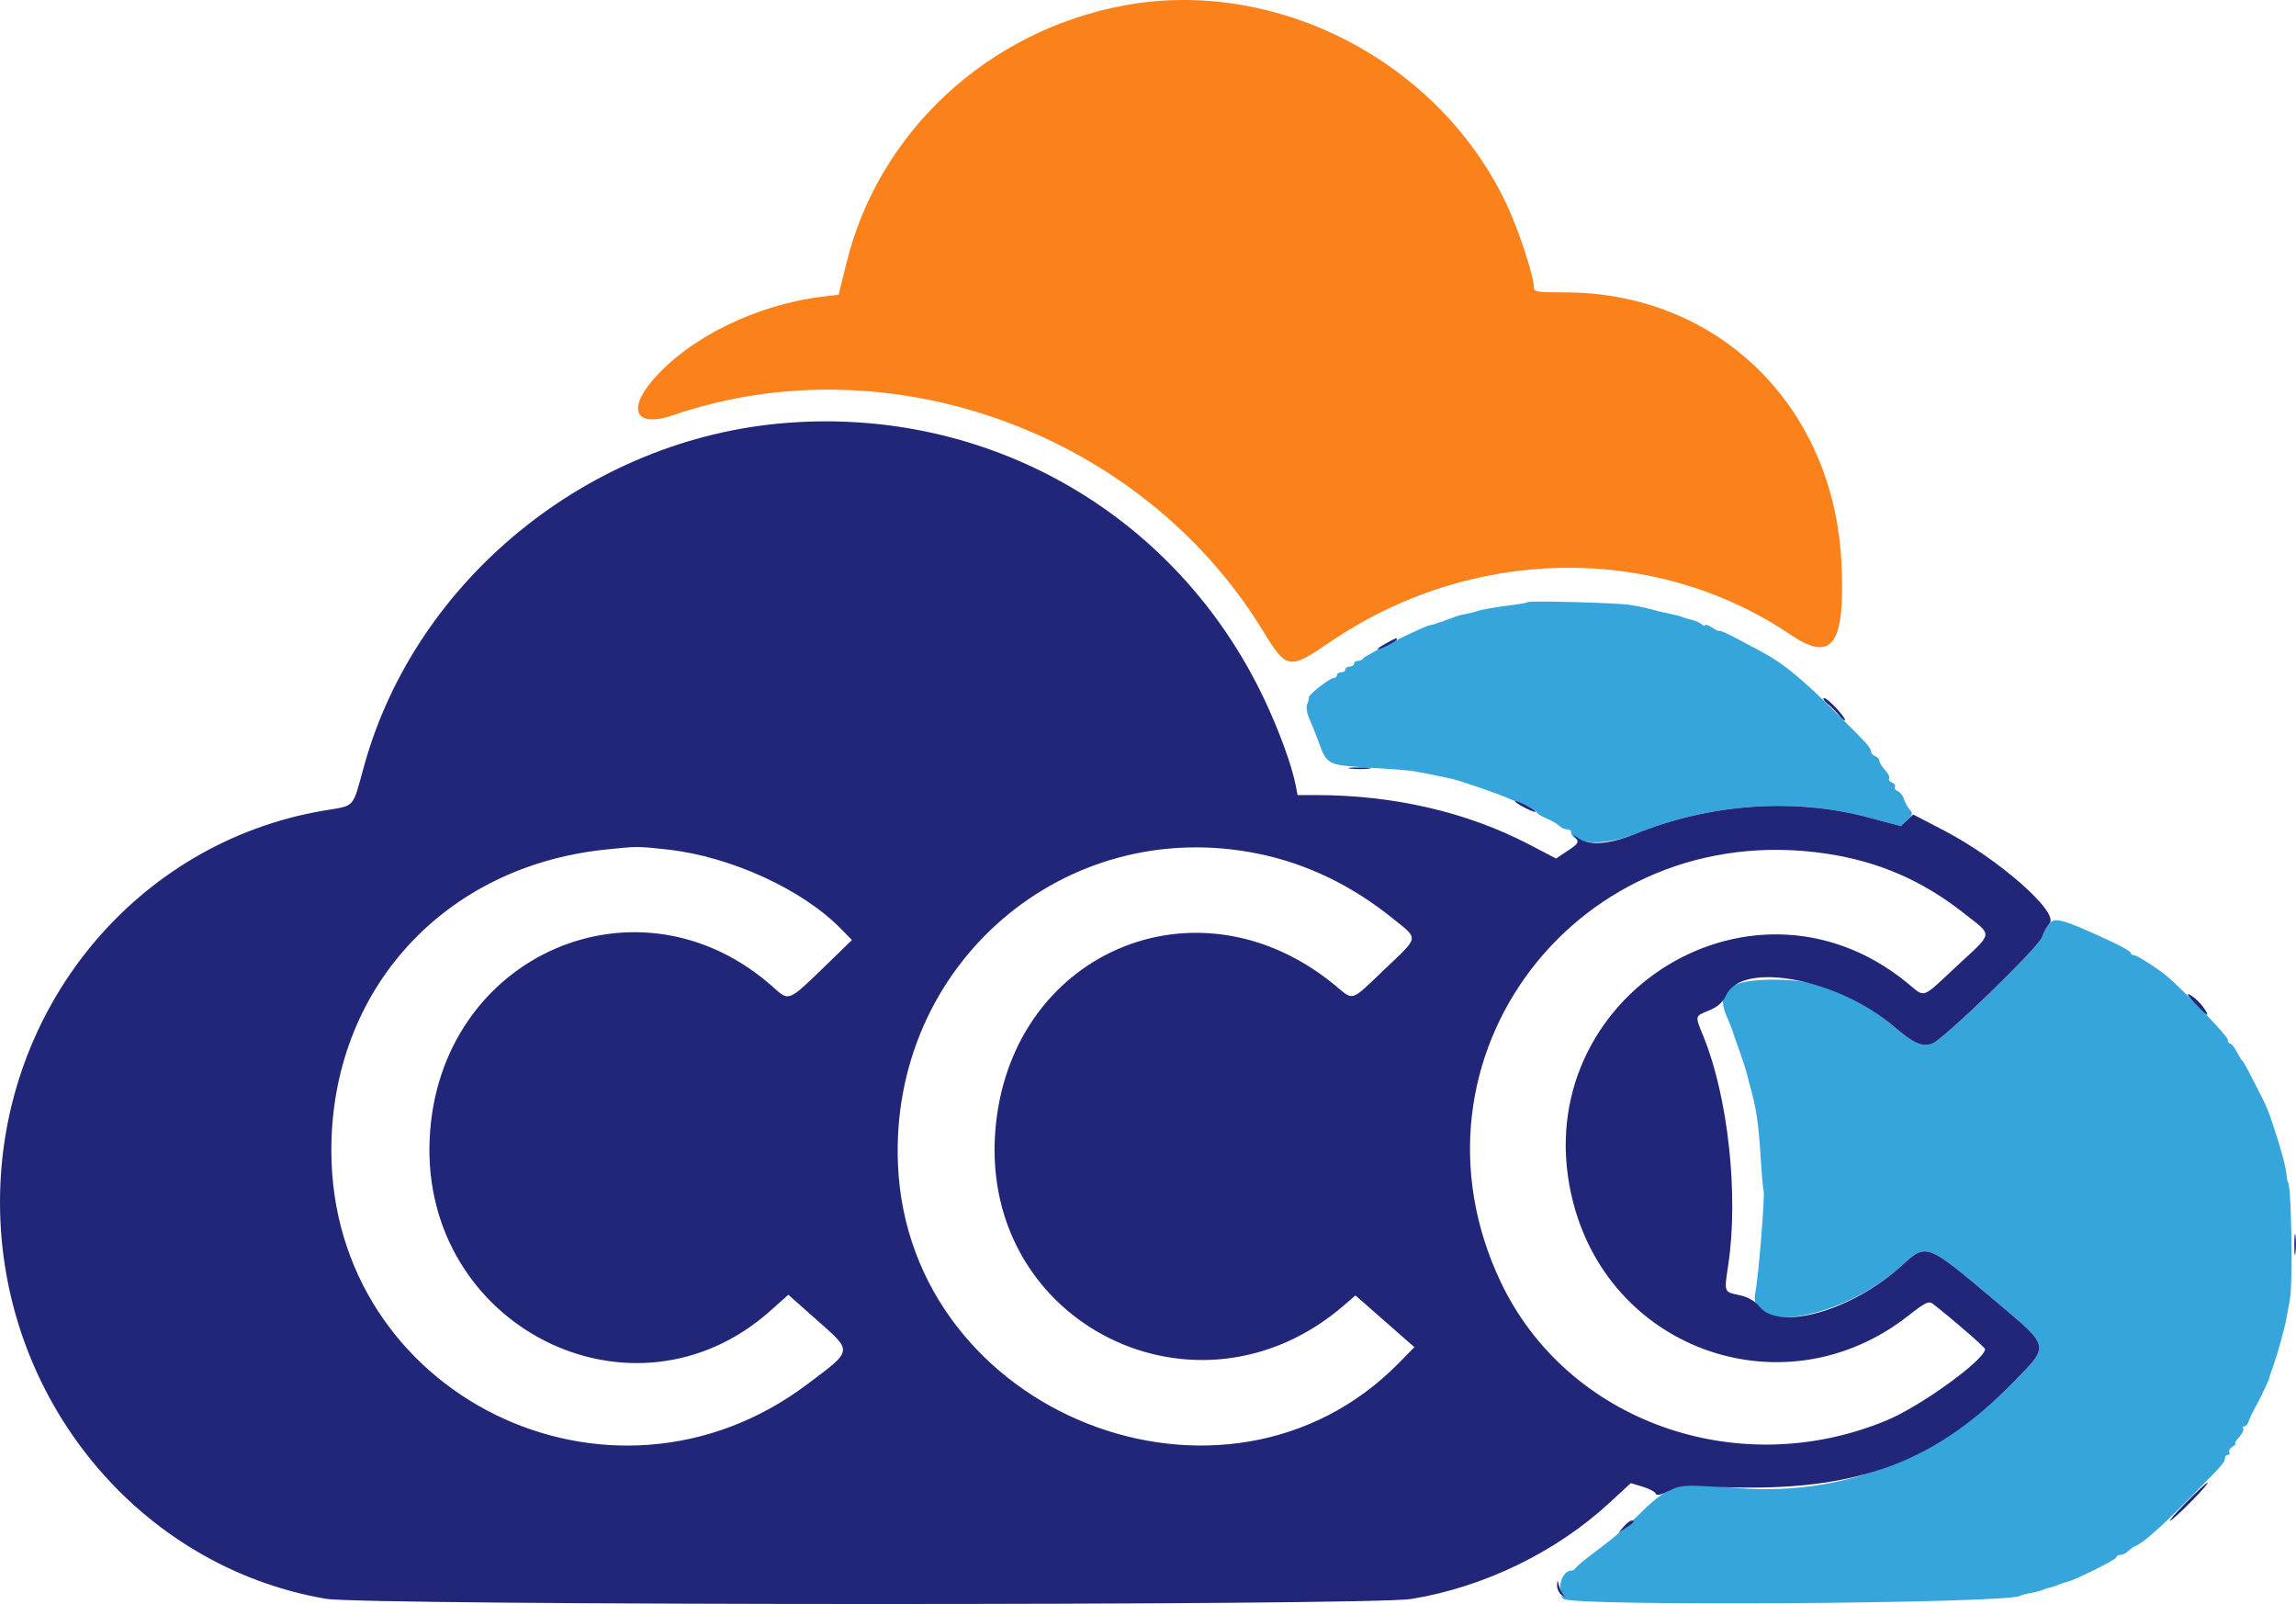 <svg xmlns="http://www.w3.org/2000/svg" xmlns:xlink="http://www.w3.org/1999/xlink" id="svg" version="1.1"
    viewBox="41.72 78.37 314.1 219.37">
    <g id="svgg">
        <path id="path0"
            d="M250.739 160.717 C 250.655 160.800,249.795 160.966,248.828 161.088 C 246.231 161.413,244.411 161.729,243.750 161.967 C 243.428 162.084,242.725 162.256,242.188 162.351 C 241.650 162.445,240.947 162.634,240.625 162.771 C 240.303 162.907,239.907 163.056,239.746 163.101 C 239.585 163.146,239.365 163.228,239.258 163.281 C 239.150 163.335,238.887 163.423,238.672 163.477 C 238.457 163.530,238.237 163.610,238.184 163.653 C 238.130 163.696,237.756 163.794,237.353 163.870 C 236.344 164.060,228.351 168.040,228.190 168.432 C 228.118 168.607,227.811 168.750,227.507 168.750 C 227.202 168.750,226.953 168.926,226.953 169.141 C 226.953 169.355,226.689 169.531,226.367 169.531 C 226.045 169.531,225.781 169.707,225.781 169.922 C 225.781 170.137,225.518 170.313,225.195 170.313 C 224.873 170.313,224.609 170.488,224.609 170.703 C 224.609 170.918,224.415 171.094,224.177 171.094 C 223.639 171.094,220.701 173.392,220.774 173.756 C 220.803 173.903,220.697 174.319,220.539 174.680 C 220.377 175.047,220.506 175.908,220.830 176.633 C 221.149 177.346,221.701 178.721,222.056 179.688 C 223.296 183.064,223.164 183.000,229.688 183.399 C 231.943 183.537,234.141 183.699,234.570 183.759 C 235.640 183.908,239.176 184.601,240.430 184.907 C 241.522 185.173,246.439 186.846,247.461 187.299 C 248.105 187.585,249.380 188.125,250.293 188.500 C 251.206 188.875,251.953 189.309,251.953 189.465 C 251.953 189.621,252.524 189.983,253.223 190.268 C 253.921 190.554,254.724 191.014,255.008 191.292 C 255.292 191.570,255.776 191.797,256.083 191.797 C 256.390 191.797,256.641 191.930,256.641 192.094 C 256.641 193.926,261.277 194.090,265.452 192.407 C 275.700 188.274,287.155 187.462,297.266 190.152 L 301.758 191.347 302.636 190.528 C 303.394 189.821,303.441 189.624,302.975 189.093 C 302.679 188.754,302.321 188.097,302.180 187.634 C 302.039 187.170,301.655 186.688,301.328 186.562 C 301.000 186.437,300.830 186.175,300.950 185.981 C 301.069 185.787,300.894 185.524,300.559 185.395 C 300.224 185.267,300.043 185.011,300.157 184.828 C 300.271 184.644,300.018 184.122,299.596 183.669 C 299.174 183.216,298.828 182.657,298.828 182.426 C 298.828 182.195,298.564 181.906,298.242 181.782 C 297.920 181.658,297.656 181.371,297.656 181.143 C 297.656 180.629,297.379 180.319,293.038 175.977 C 288.301 171.238,285.683 169.086,282.768 167.535 C 282.207 167.237,280.669 166.418,279.350 165.717 C 278.032 165.016,276.953 164.536,276.953 164.652 C 276.953 164.767,276.514 164.574,275.977 164.222 C 275.439 163.870,275.000 163.712,275.000 163.870 C 275.000 164.029,274.766 163.964,274.481 163.727 C 274.196 163.491,273.624 163.232,273.212 163.152 C 272.799 163.073,272.197 162.899,271.875 162.765 C 271.553 162.632,270.762 162.420,270.117 162.295 C 269.473 162.171,268.770 162.017,268.555 161.955 C 267.190 161.557,266.017 161.297,264.648 161.088 C 262.832 160.811,250.965 160.494,250.739 160.717 M322.109 204.645 C 321.771 205.018,321.303 205.873,321.069 206.545 C 320.580 207.946,307.636 220.493,306.061 221.091 C 304.704 221.607,303.490 221.071,300.844 218.788 C 295.771 214.410,290.893 212.434,284.961 212.353 C 278.281 212.261,276.312 213.712,277.987 217.493 C 278.341 218.292,278.674 219.121,278.728 219.336 C 278.781 219.551,279.178 220.693,279.608 221.875 C 280.039 223.057,280.524 224.551,280.686 225.195 C 280.849 225.840,281.032 226.543,281.093 226.758 C 282.001 229.943,282.294 231.937,282.614 237.109 C 282.740 239.150,282.908 241.014,282.988 241.250 C 283.191 241.850,282.274 253.164,281.867 255.083 C 280.591 261.098,293.816 258.754,301.763 251.558 C 305.329 248.328,305.129 248.255,314.765 256.364 C 322.214 262.632,322.138 262.303,317.285 267.272 C 306.318 278.500,292.285 283.519,277.068 281.655 C 271.754 281.004,269.987 281.552,266.532 284.922 C 263.828 287.560,262.470 288.723,259.570 290.883 C 258.496 291.684,257.492 292.525,257.338 292.751 C 257.185 292.978,256.909 293.164,256.725 293.164 C 255.466 293.164,254.653 295.480,255.566 296.464 C 255.963 296.890,255.944 296.937,255.469 296.708 C 255.146 296.553,255.227 296.705,255.648 297.047 C 256.928 298.084,316.345 297.683,318.056 296.626 C 318.230 296.518,318.853 296.349,319.440 296.251 C 320.027 296.152,320.771 295.962,321.094 295.828 C 321.416 295.694,321.913 295.537,322.198 295.479 C 322.484 295.420,323.011 295.245,323.370 295.088 C 323.730 294.932,324.248 294.757,324.521 294.701 C 325.587 294.480,331.250 291.655,331.250 291.345 C 331.250 291.164,331.501 291.016,331.808 291.016 C 332.115 291.016,332.601 290.780,332.889 290.492 C 333.177 290.205,333.605 289.897,333.840 289.809 C 334.842 289.433,337.121 287.436,340.932 283.594 C 345.905 278.580,346.094 278.368,346.094 277.799 C 346.094 277.549,346.280 277.344,346.507 277.344 C 346.735 277.344,346.819 277.179,346.695 276.977 C 346.570 276.775,346.779 276.429,347.160 276.208 C 347.540 275.986,347.713 275.800,347.543 275.793 C 347.374 275.787,347.588 275.403,348.018 274.941 C 348.449 274.479,348.709 273.951,348.596 273.769 C 348.484 273.587,348.557 273.438,348.760 273.438 C 348.962 273.438,349.225 273.130,349.344 272.754 C 349.464 272.378,349.810 271.631,350.114 271.094 C 350.908 269.690,352.140 267.109,352.197 266.730 C 352.224 266.552,352.290 266.318,352.344 266.211 C 352.397 266.104,352.479 265.884,352.524 265.723 C 352.569 265.562,352.705 265.166,352.825 264.844 C 353.230 263.755,354.275 259.969,354.495 258.789 C 354.615 258.145,354.837 256.914,354.988 256.055 C 355.417 253.613,355.179 240.039,354.707 240.039 C 354.660 240.039,354.556 239.424,354.474 238.672 C 354.392 237.920,353.810 235.705,353.179 233.750 C 352.025 230.171,351.891 229.841,350.593 227.344 C 350.202 226.592,349.615 225.449,349.288 224.805 C 348.961 224.160,348.592 223.545,348.467 223.438 C 348.343 223.330,347.992 222.759,347.687 222.168 C 347.383 221.577,346.988 221.094,346.809 221.094 C 346.630 221.094,346.484 220.845,346.484 220.542 C 346.484 220.099,340.845 214.206,338.281 211.969 C 337.143 210.976,334.033 208.984,333.621 208.984 C 333.391 208.984,333.203 208.843,333.203 208.669 C 333.203 208.496,331.929 207.768,330.371 207.051 C 323.934 204.088,322.888 203.784,322.109 204.645 "
            stroke="none" fill="#36a5db" fill-rule="evenodd" />
        <path id="path1"
            d="M195.508 79.114 C 176.853 82.575,161.946 96.390,157.521 114.317 L 156.445 118.674 154.297 118.932 C 145.184 120.027,135.962 124.563,130.976 130.404 C 127.457 134.528,128.813 136.868,133.740 135.173 C 163.366 124.980,197.972 137.604,214.485 164.628 C 217.741 169.956,218.053 170.009,223.633 166.204 C 242.991 153.004,268.062 152.605,286.719 165.200 C 292.417 169.047,294.173 166.524,293.627 155.273 C 292.588 133.879,276.691 118.359,255.816 118.359 C 251.986 118.359,251.563 118.290,251.563 117.659 C 251.563 116.159,249.466 109.785,247.833 106.320 C 238.635 86.804,216.391 75.239,195.508 79.114 "
            stroke="none" fill="#fb811b" fill-rule="evenodd" />
        <path id="path2"
            d="M149.219 136.214 C 122.350 138.350,98.643 157.591,91.562 183.008 C 89.862 189.112,90.437 188.474,85.938 189.243 C 60.384 193.609,41.728 216.195,41.720 242.773 C 41.712 269.570,60.662 292.632,86.299 297.025 C 91.754 297.960,229.001 297.985,234.766 297.053 C 244.658 295.452,254.558 290.662,261.838 283.954 L 264.816 281.210 266.433 281.695 C 267.322 281.961,268.128 282.383,268.224 282.633 C 268.345 282.947,268.903 282.834,270.039 282.266 C 271.438 281.566,272.168 281.473,275.000 281.633 C 294.729 282.748,305.861 278.967,317.285 267.272 C 322.138 262.303,322.214 262.632,314.765 256.364 C 305.129 248.255,305.329 248.328,301.763 251.558 C 295.144 257.552,285.233 260.424,282.494 257.142 C 281.782 256.289,280.902 255.767,279.755 255.517 C 277.508 255.026,277.576 255.208,278.160 251.291 C 279.578 241.782,278.126 228.411,274.781 220.180 C 273.571 217.202,273.534 217.387,275.509 216.570 C 276.744 216.059,277.382 215.481,277.912 214.389 C 280.168 209.751,293.289 212.268,300.844 218.788 C 303.490 221.071,304.704 221.607,306.061 221.091 C 307.636 220.493,320.580 207.946,321.069 206.545 C 321.303 205.873,321.769 205.020,322.106 204.648 C 323.458 203.155,315.136 195.833,307.685 191.961 L 303.456 189.764 302.607 190.555 L 301.758 191.347 297.266 190.152 C 287.155 187.462,275.700 188.274,265.452 192.407 C 261.761 193.895,258.991 194.072,257.515 192.915 C 256.913 192.443,256.892 192.454,257.327 193.012 C 257.748 193.552,257.587 193.795,256.204 194.711 L 254.589 195.780 250.830 193.821 C 242.413 189.437,232.361 187.111,221.821 187.110 L 219.228 187.109 218.985 185.819 C 218.478 183.116,216.663 178.153,214.598 173.828 C 202.616 148.723,177.029 134.002,149.219 136.214 M231.250 166.406 C 230.498 166.818,230.023 167.162,230.195 167.171 C 230.609 167.193,232.813 166.047,232.813 165.810 C 232.813 165.555,232.790 165.563,231.250 166.406 M291.719 174.603 C 292.213 175.015,292.954 175.756,293.366 176.250 C 293.778 176.744,294.120 177.023,294.128 176.869 C 294.150 176.384,291.736 173.828,291.268 173.841 C 291.022 173.848,291.225 174.191,291.719 174.603 M226.465 183.486 C 227.163 183.572,228.306 183.572,229.004 183.486 C 229.702 183.399,229.131 183.328,227.734 183.328 C 226.338 183.328,225.767 183.399,226.465 183.486 M250.000 188.672 C 250.752 189.084,251.543 189.420,251.758 189.420 C 251.973 189.420,251.533 189.084,250.781 188.672 C 250.029 188.260,249.238 187.923,249.023 187.923 C 248.809 187.923,249.248 188.260,250.000 188.672 M133.073 194.558 C 141.687 195.519,151.509 200.013,156.771 205.402 L 158.268 206.935 154.496 210.596 C 149.636 215.314,149.638 215.313,147.645 213.512 C 129.272 196.914,101.694 208.936,100.502 234.062 C 99.283 259.755,128.324 274.413,147.147 257.605 L 149.567 255.444 153.397 258.836 C 158.423 263.289,158.473 262.934,152.148 267.692 C 125.211 287.955,87.049 269.197,87.049 235.693 C 87.049 213.759,102.391 196.898,124.470 194.568 C 128.903 194.101,128.968 194.101,133.073 194.558 M213.950 195.147 C 220.499 196.499,226.630 199.454,232.221 203.952 C 235.850 206.871,235.924 206.373,231.200 210.876 C 226.370 215.481,226.982 215.284,224.316 213.090 C 205.431 197.543,179.611 208.767,177.863 233.282 C 175.993 259.522,205.613 274.171,225.586 256.885 L 227.148 255.533 231.181 259.072 L 235.214 262.612 233.134 264.734 C 209.412 288.932,166.027 271.799,164.566 237.654 C 163.395 210.301,187.378 189.658,213.950 195.147 M291.602 195.122 C 298.737 196.194,304.762 198.812,310.449 203.312 C 314.400 206.438,314.497 205.766,309.414 210.493 C 304.437 215.121,305.189 214.871,302.601 212.762 C 280.855 195.050,249.770 215.629,256.974 242.969 C 262.341 263.333,286.128 271.338,302.713 258.361 C 305.153 256.452,305.584 256.246,306.168 256.702 C 308.891 258.828,313.281 262.636,313.281 262.873 C 313.281 264.319,304.528 270.665,299.843 272.615 C 279.425 281.115,256.075 272.757,247.030 253.711 C 232.486 223.083,257.637 190.022,291.602 195.122 M341.974 215.577 C 343.560 217.232,344.005 217.555,343.518 216.699 C 342.993 215.776,342.000 214.771,341.215 214.369 C 340.783 214.148,341.125 214.692,341.974 215.577 M355.590 248.633 C 355.592 249.922,355.665 250.402,355.752 249.700 C 355.839 248.998,355.837 247.943,355.748 247.356 C 355.659 246.769,355.588 247.344,355.590 248.633 M340.782 283.861 C 339.257 285.413,338.290 286.528,338.633 286.339 C 339.448 285.889,343.953 281.305,343.728 281.155 C 343.633 281.092,342.307 282.309,340.782 283.861 M263.830 287.170 L 263.086 288.012 264.160 287.320 C 265.268 286.607,265.477 286.328,264.904 286.328 C 264.723 286.328,264.239 286.707,263.830 287.170 M254.733 295.167 C 254.708 295.624,254.995 296.239,255.371 296.534 C 255.966 297.000,255.997 296.994,255.608 296.484 C 255.363 296.162,255.076 295.547,254.970 295.117 C 254.788 294.375,254.776 294.378,254.733 295.167 "
            stroke="none" fill="#212678" fill-rule="evenodd" />
    </g>
</svg>
